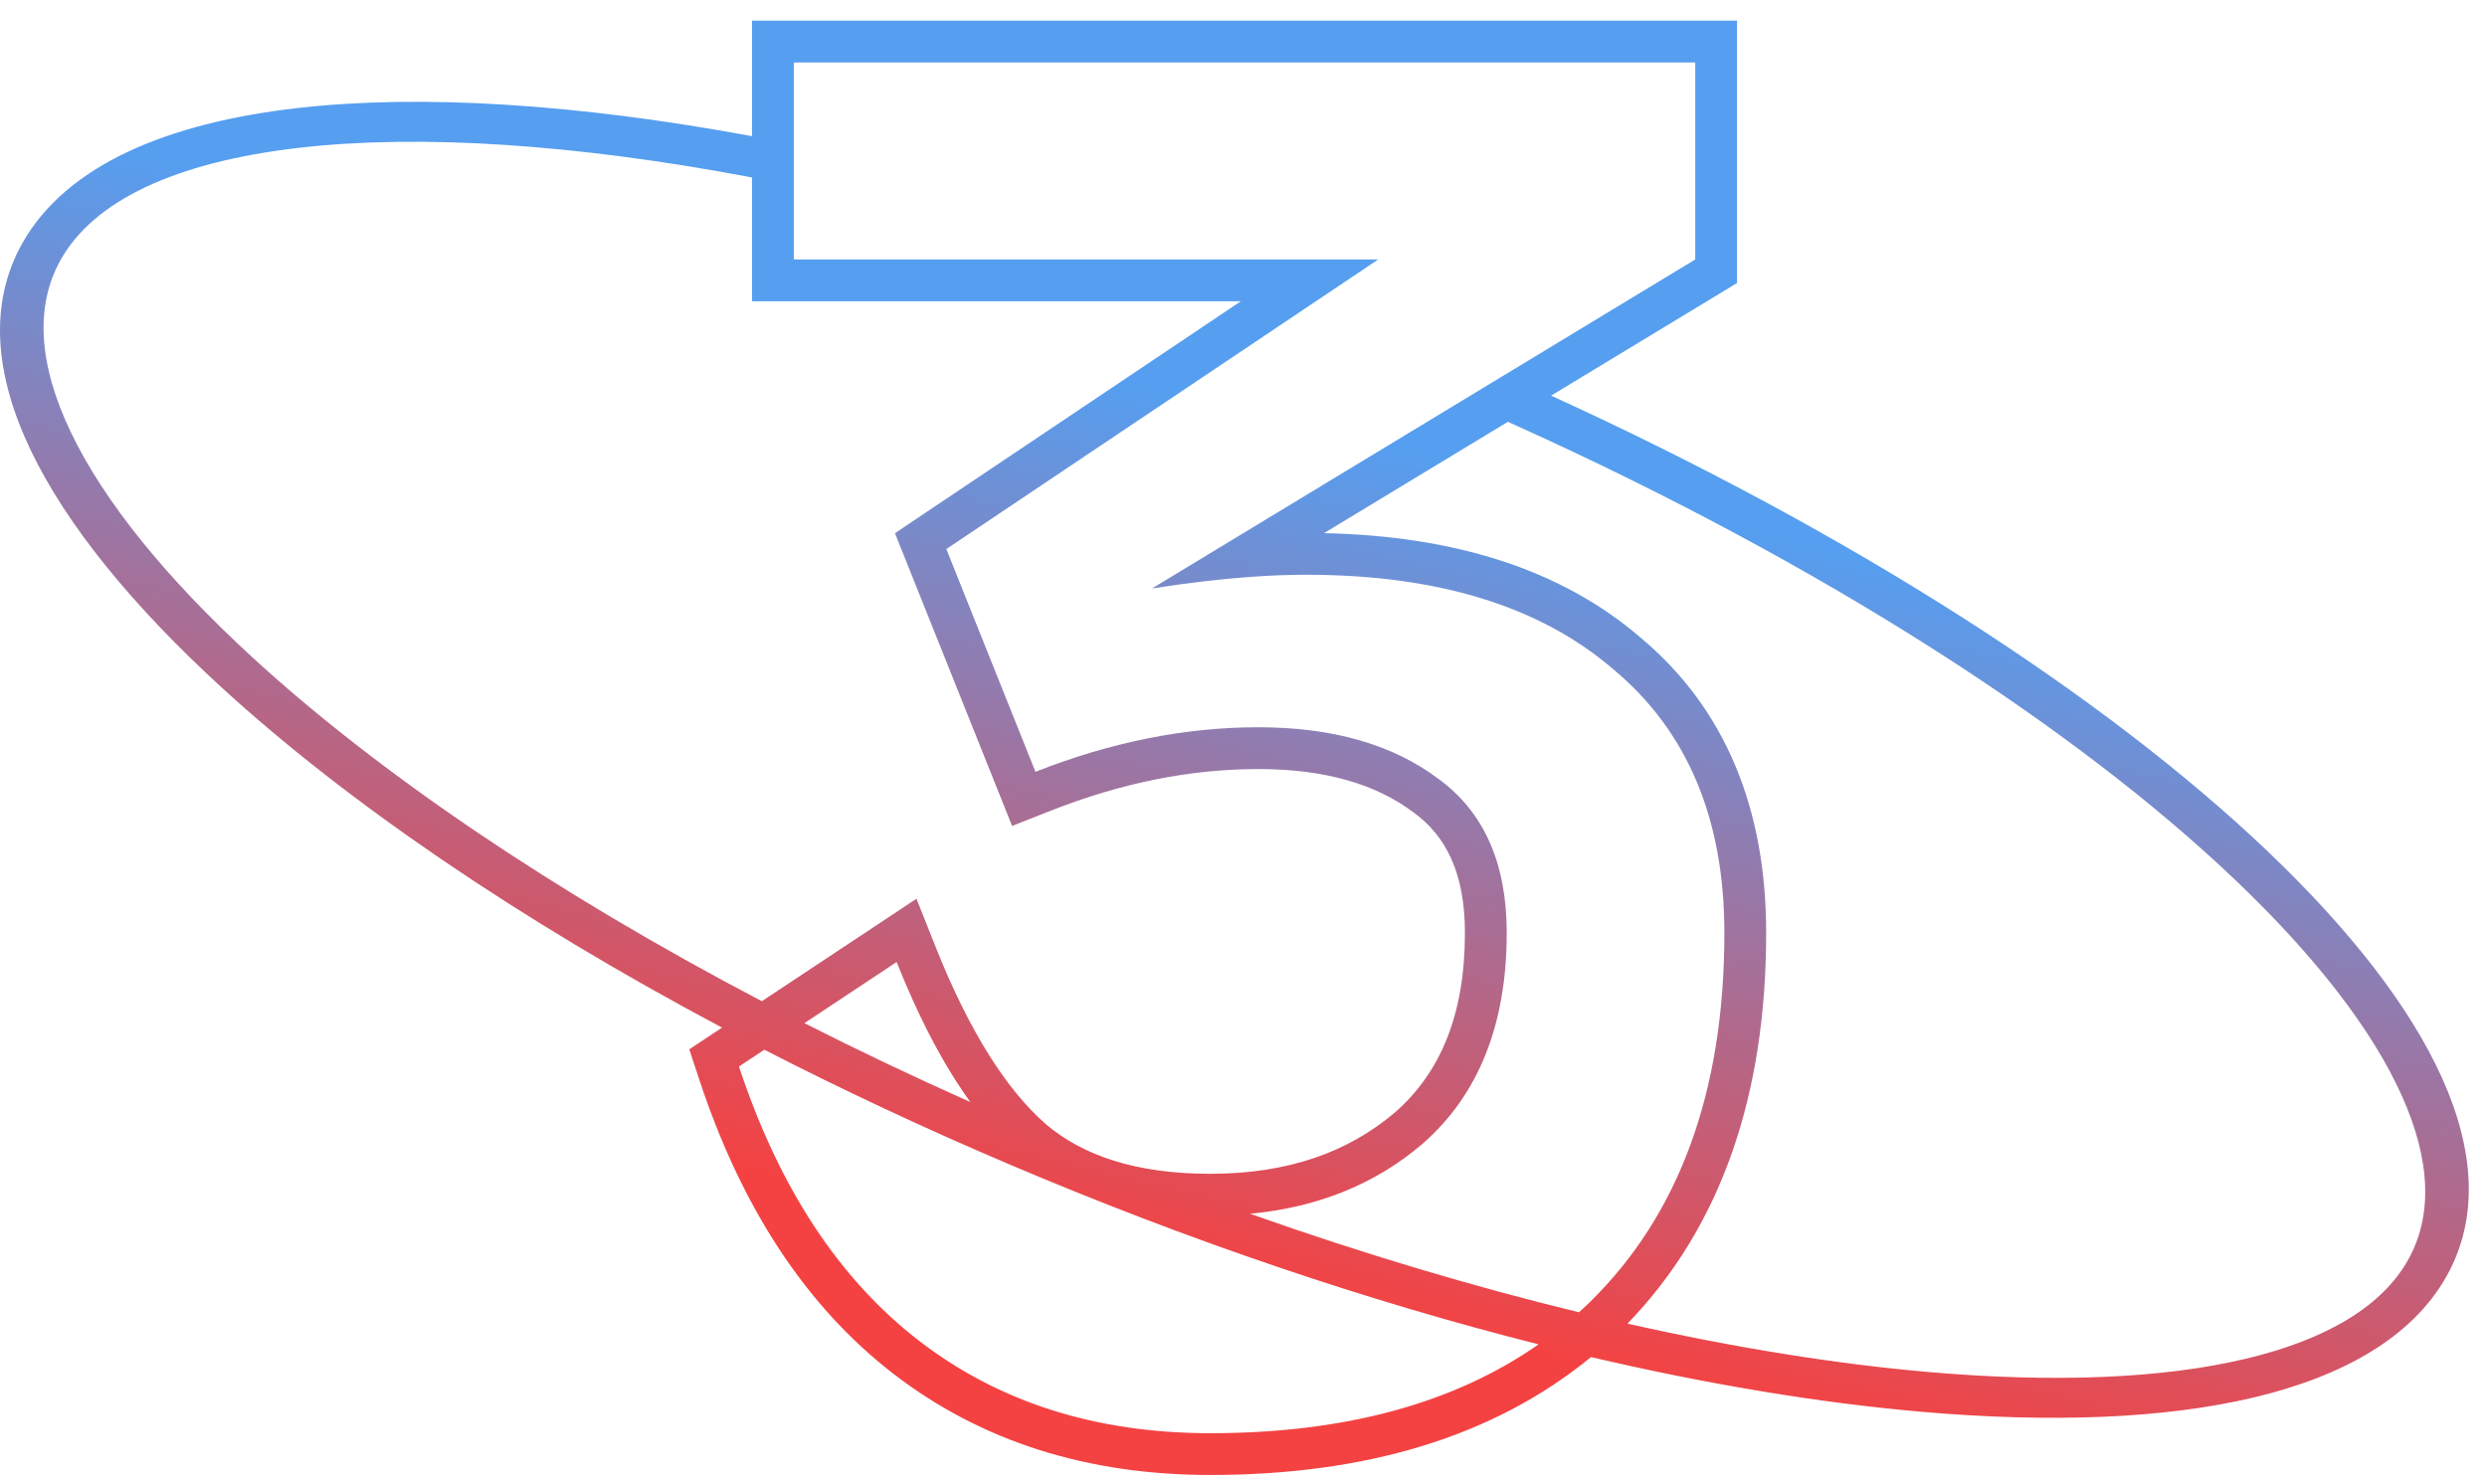<svg width="119" height="71" viewBox="0 0 119 71" fill="none" xmlns="http://www.w3.org/2000/svg">
<path fill-rule="evenodd" clip-rule="evenodd" d="M44.762 45.3L43.852 43.01L36.453 47.915C26.452 42.671 18.106 36.978 12.135 31.511C7.953 27.681 4.978 24 3.396 20.698C1.808 17.387 1.684 14.604 2.906 12.429C4.476 9.633 8.337 7.754 14.349 7.069C20.108 6.412 27.541 6.893 35.983 8.493V14.418H59.372L42.823 25.517L48.427 39.526L50.278 38.797C53.678 37.458 56.983 36.804 60.205 36.804C63.456 36.804 65.866 37.552 67.615 38.864L67.628 38.874L67.641 38.883C69.186 40.004 70.095 41.782 70.095 44.644C70.095 48.578 68.911 51.333 66.767 53.219C64.51 55.15 61.609 56.174 57.909 56.174C54.357 56.174 51.81 55.304 50.033 53.791C48.188 52.172 46.398 49.415 44.762 45.3ZM35.983 6.517C27.639 4.975 20.163 4.495 14.229 5.172C8.02 5.88 3.169 7.9 1.066 11.645C-0.575 14.565 -0.231 17.997 1.478 21.563C3.192 25.139 6.342 28.996 10.614 32.908C16.564 38.357 24.771 43.985 34.549 49.178L32.981 50.217L33.46 51.667C35.466 57.742 38.531 62.491 42.748 65.744C46.97 69.001 52.061 70.588 57.909 70.588C65.324 70.588 71.467 68.77 76.127 64.945C81.768 66.263 87.094 67.141 91.929 67.562C98.097 68.099 103.526 67.899 107.819 66.883C112.101 65.87 115.422 64 117.063 61.079C118.638 58.274 118.384 54.996 116.848 51.586C115.31 48.169 112.435 44.489 108.51 40.745C100.756 33.352 88.746 25.566 74.218 18.934L83.115 13.545V0.988H35.983V6.517ZM72.151 20.186L63.352 25.515C69.552 25.646 74.669 27.228 78.47 30.489C82.558 33.891 84.509 38.71 84.509 44.644C84.509 52.384 82.367 58.703 77.871 63.344C83.009 64.499 87.853 65.275 92.262 65.659C98.3 66.184 103.463 65.971 107.427 65.033C111.402 64.093 114.001 62.47 115.223 60.295C116.396 58.206 116.329 55.557 114.914 52.414C113.501 49.276 110.798 45.776 106.962 42.118C99.296 34.808 87.265 27.02 72.611 20.393C72.454 20.322 72.3 20.253 72.151 20.186ZM75.553 62.802C75.715 62.656 75.874 62.508 76.031 62.356C80.35 58.147 82.509 52.243 82.509 44.644C82.509 39.178 80.733 34.968 77.179 32.016C73.681 29.01 68.788 27.506 62.501 27.506C61.684 27.506 60.819 27.538 59.906 27.603C58.436 27.706 56.841 27.892 55.121 28.162L81.115 12.418V2.988H37.983V12.418H65.945L45.281 26.276L49.545 36.936C53.153 35.515 56.707 34.804 60.205 34.804C63.759 34.804 66.629 35.624 68.815 37.264C71.002 38.85 72.095 41.31 72.095 44.644C72.095 49.018 70.756 52.38 68.077 54.73C65.826 56.66 63.072 57.779 59.816 58.087C65.231 60.004 70.519 61.579 75.553 62.802ZM46.429 52.74C45.462 51.404 44.551 49.794 43.698 47.911C43.427 47.314 43.162 46.69 42.903 46.038L38.49 48.965C41.04 50.257 43.69 51.519 46.429 52.74ZM36.573 50.236L35.359 51.04C37.273 56.835 40.143 61.208 43.969 64.16C47.796 67.112 52.443 68.588 57.909 68.588C64.321 68.588 69.558 67.171 73.621 64.336C65.563 62.302 56.931 59.403 48.21 55.686C44.146 53.955 40.256 52.127 36.573 50.236Z" fill="url(#paint0_linear_1981_8014)"/>
<defs>
<linearGradient id="paint0_linear_1981_8014" x1="4.545" y1="48.608" x2="13.815" y2="9.06" gradientUnits="userSpaceOnUse">
<stop stop-color="#F44242"/>
<stop offset="1" stop-color="#569EF0"/>
</linearGradient>
</defs>
</svg>
